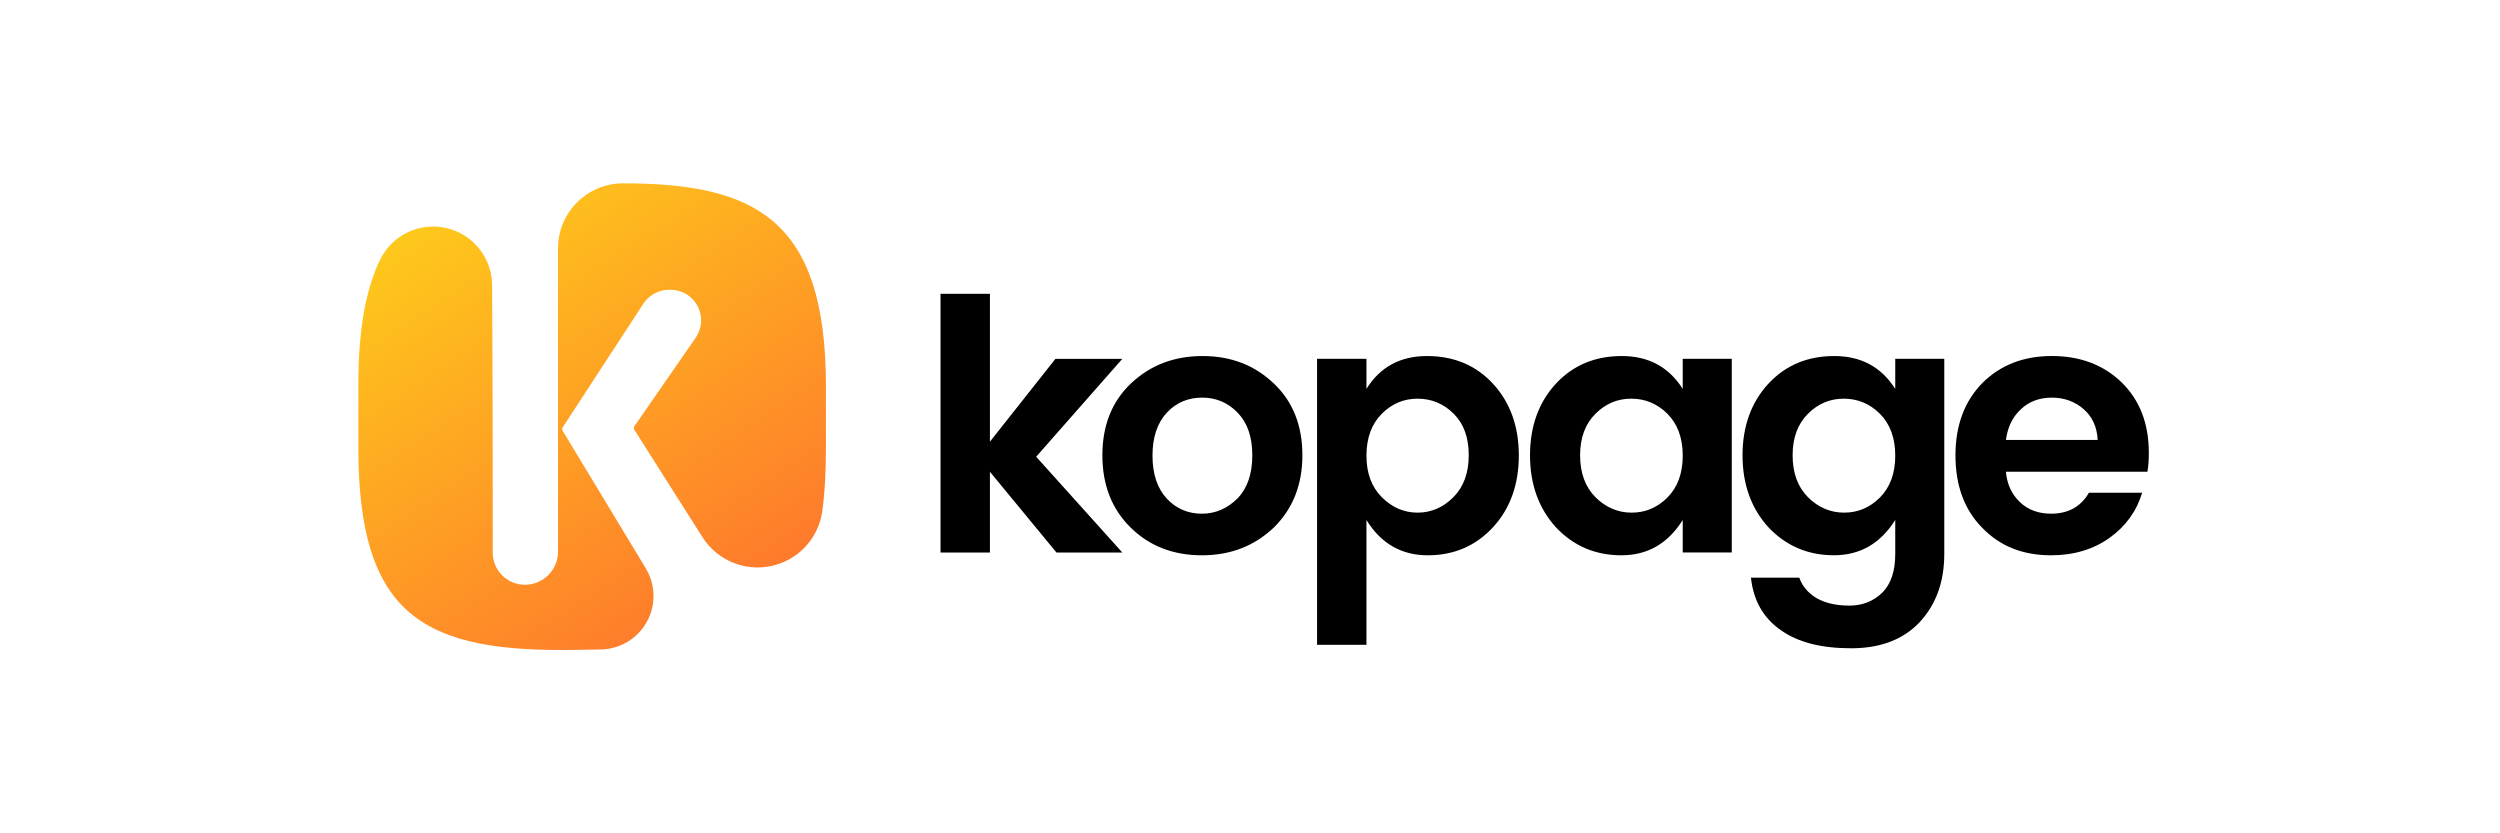 <svg width="300" height="100" viewBox="0 0 300 100" fill="none" xmlns="http://www.w3.org/2000/svg">
<path d="M118.79 66.302H112.863V35.259H118.79V53.004L126.651 43.062H134.68L124.34 54.808L134.68 66.302H126.777L118.79 56.612V66.302ZM144.225 61.644C145.865 61.644 147.294 61.014 148.513 59.797C149.689 58.581 150.276 56.861 150.276 54.636C150.276 52.412 149.689 50.736 148.513 49.518C147.336 48.301 145.907 47.714 144.267 47.714C142.586 47.714 141.157 48.301 140.022 49.518C138.888 50.734 138.299 52.454 138.299 54.678C138.299 56.903 138.888 58.621 140.022 59.839C141.157 61.056 142.586 61.644 144.225 61.644ZM135.691 63.322C133.422 61.097 132.286 58.203 132.286 54.638C132.286 51.074 133.421 48.177 135.733 45.997C138.046 43.816 140.903 42.724 144.308 42.724C147.713 42.724 150.529 43.815 152.84 45.997C155.151 48.179 156.287 51.074 156.287 54.638C156.287 58.205 155.111 61.099 152.84 63.322C150.487 65.544 147.629 66.636 144.224 66.636C140.818 66.636 137.96 65.546 135.691 63.322ZM174.399 59.671C175.617 58.455 176.248 56.777 176.248 54.636C176.248 52.496 175.661 50.86 174.441 49.644C173.222 48.428 171.751 47.84 170.111 47.84C168.472 47.84 167.043 48.428 165.824 49.644C164.606 50.86 163.974 52.538 163.974 54.678C163.974 56.819 164.606 58.453 165.824 59.671C167.043 60.888 168.472 61.517 170.111 61.517C171.751 61.517 173.18 60.888 174.399 59.671ZM163.974 46.667C165.614 44.025 168.051 42.724 171.246 42.724C174.441 42.724 177.088 43.815 179.149 46.039C181.209 48.263 182.259 51.157 182.259 54.638C182.259 58.163 181.209 61.057 179.149 63.28C177.088 65.502 174.483 66.636 171.33 66.636C168.177 66.636 165.698 65.21 163.974 62.4V77.376H158.048V43.06H163.974V46.667ZM200.08 59.713C201.298 58.497 201.928 56.819 201.928 54.678C201.928 52.538 201.298 50.862 200.08 49.644C198.861 48.428 197.39 47.84 195.75 47.84C194.111 47.84 192.682 48.428 191.463 49.644C190.244 50.86 189.613 52.496 189.613 54.636C189.613 56.777 190.243 58.453 191.463 59.671C192.682 60.888 194.153 61.517 195.792 61.517C197.432 61.517 198.861 60.929 200.08 59.713ZM186.711 63.28C184.653 61.015 183.601 58.119 183.601 54.638C183.601 51.157 184.651 48.261 186.711 46.039C188.772 43.815 191.419 42.724 194.614 42.724C197.809 42.724 200.246 44.025 201.928 46.667V43.059H207.812V66.299H201.928V62.398C200.164 65.208 197.725 66.635 194.572 66.635C191.419 66.635 188.814 65.504 186.711 63.28ZM212.213 63.28C210.153 61.015 209.103 58.119 209.103 54.638C209.103 51.157 210.153 48.261 212.213 46.039C214.272 43.815 216.921 42.724 220.116 42.724C223.311 42.724 225.748 44.025 227.43 46.667V43.059H233.314V66.466C233.314 69.781 232.348 72.507 230.372 74.646C228.398 76.744 225.664 77.793 222.133 77.793C218.561 77.793 215.743 77.079 213.684 75.61C211.584 74.142 210.406 72.044 210.113 69.317H215.913C216.292 70.365 216.963 71.163 218.016 71.792C219.066 72.38 220.369 72.672 221.924 72.672C223.479 72.672 224.782 72.168 225.874 71.12C226.925 70.072 227.43 68.519 227.43 66.463V62.394C225.664 65.205 223.227 66.631 220.074 66.631C216.921 66.631 214.316 65.499 212.213 63.275V63.28ZM225.58 59.713C226.798 58.497 227.43 56.819 227.43 54.678C227.43 52.538 226.8 50.862 225.58 49.644C224.361 48.428 222.89 47.84 221.251 47.84C219.611 47.84 218.182 48.428 216.963 49.644C215.745 50.86 215.114 52.496 215.114 54.636C215.114 56.777 215.743 58.453 216.963 59.671C218.182 60.888 219.653 61.517 221.293 61.517C222.932 61.517 224.361 60.929 225.58 59.713ZM246.132 66.635C242.727 66.635 239.995 65.544 237.85 63.32C235.708 61.138 234.656 58.243 234.656 54.636C234.656 51.03 235.748 48.133 237.893 45.953C240.037 43.813 242.811 42.722 246.216 42.722C249.621 42.722 252.395 43.771 254.58 45.869C256.767 48.009 257.859 50.82 257.859 54.343C257.859 55.139 257.817 55.895 257.692 56.607H240.71C240.837 58.117 241.424 59.334 242.392 60.258C243.36 61.181 244.619 61.642 246.132 61.642C248.19 61.642 249.705 60.803 250.672 59.125H257.061C256.39 61.348 255.087 63.152 253.153 64.536C251.219 65.921 248.864 66.635 246.132 66.635ZM251.722 52.792C251.638 51.24 251.092 50.023 250.04 49.099C248.988 48.175 247.687 47.715 246.216 47.715C244.745 47.715 243.484 48.177 242.518 49.099C241.51 50.022 240.921 51.24 240.71 52.792H251.722Z" fill="black"/>
<path d="M66.961 29.794C66.961 25.489 70.455 22 74.771 22H74.772C90.634 22 99.11 26.329 99.11 46.29V53.712C99.11 56.475 98.993 59.049 98.665 61.412C98.19 64.646 95.747 67.245 92.542 67.925C89.337 68.604 86.045 67.222 84.295 64.457C80.341 58.23 76.066 51.487 76.066 51.487V51.234C76.066 51.234 80.199 45.264 83.489 40.515C84.264 39.395 84.353 37.939 83.718 36.733C83.085 35.528 81.835 34.773 80.473 34.773H80.297C79.049 34.773 77.885 35.403 77.203 36.448C74.455 40.66 67.471 51.361 67.471 51.361V51.615C67.471 51.615 73.024 60.803 77.496 68.205C78.674 70.155 78.73 72.58 77.641 74.582C76.554 76.581 74.485 77.858 72.205 77.933C70.045 77.977 68.19 78 67.338 78C50.422 78 43 73.352 43 53.71V46.288C43 39.645 43.866 34.743 45.616 31.156C47.057 28.198 50.354 26.627 53.566 27.366C56.779 28.104 59.051 30.958 59.051 34.246C59.128 44.72 59.128 59.427 59.128 66.32C59.128 67.343 59.535 68.321 60.257 69.043C60.982 69.764 61.964 70.171 62.986 70.171H62.989C64.041 70.171 65.053 69.754 65.796 69.01C66.54 68.266 66.961 67.258 66.961 66.205V29.794Z" fill="url(#paint0_linear_1362_1510)"/>
<defs>
<linearGradient id="paint0_linear_1362_1510" x1="51.4" y1="22" x2="87.8" y2="78" gradientUnits="userSpaceOnUse">
<stop stop-color="#FECD1A"/>
<stop offset="1" stop-color="#FE732D"/>
</linearGradient>
</defs>
</svg>
